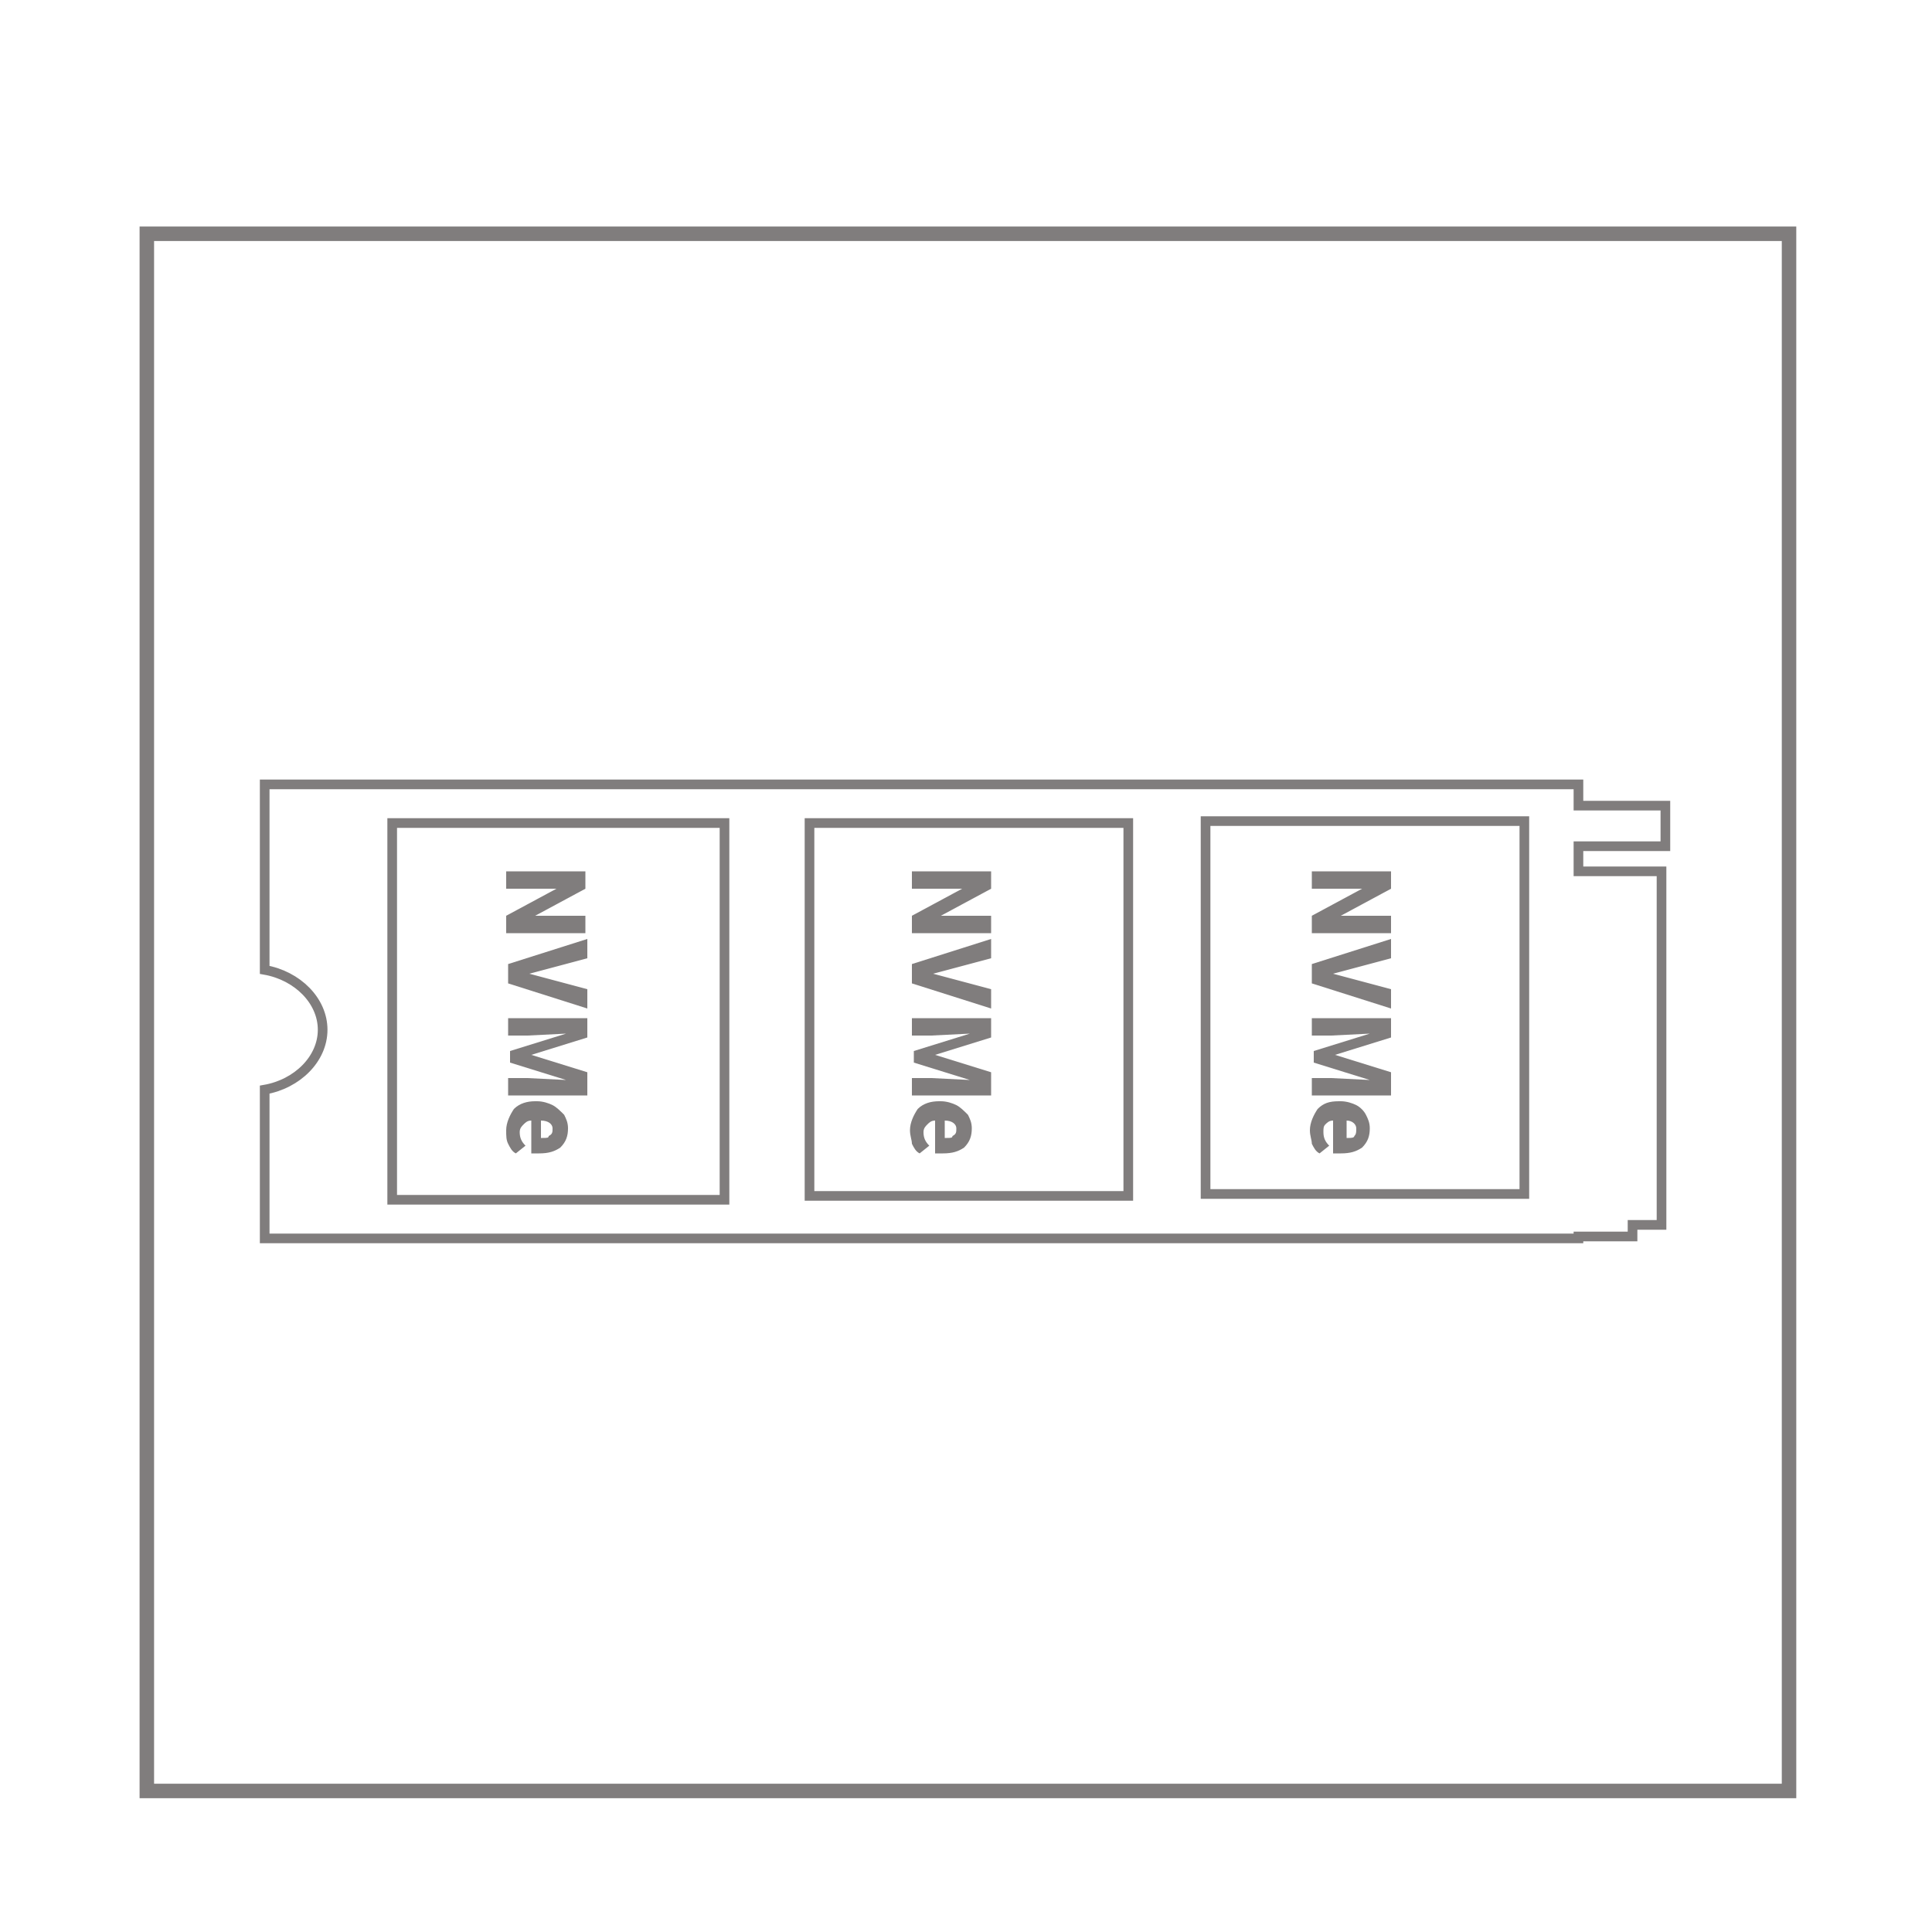 <?xml version="1.0" encoding="UTF-8"?>
<!-- Generator: Adobe Illustrator 25.0.0, SVG Export Plug-In . SVG Version: 6.00 Build 0)  -->
<svg xmlns="http://www.w3.org/2000/svg" xmlns:xlink="http://www.w3.org/1999/xlink" version="1.1" id="Layer_1" x="0px" y="0px" viewBox="0 0 100 100" style="enable-background:new 0 0 100 100;" xml:space="preserve">
<style type="text/css">
	.st0{fill:none;stroke:#807D7D;stroke-width:0.75;stroke-miterlimit:10;}
	.st1{fill:none;stroke:#807D7D;stroke-width:0.5;stroke-miterlimit:10;}
	.st2{fill:#807D7D;}
</style>
<g>
	<rect x="7.6" y="12.1" class="st0" width="85" height="80.6"></rect>
</g>
<g>
	<path class="st1" d="M81.8,64h2.7v-0.6H86V45.1h-4.3v-1.3h4.5v-2.1h-4.5v-1.1h-68v9.6c1.7,0.3,3,1.6,3,3.1s-1.3,2.8-3,3.1v7.7h68   V64z M78.9,42.5v19.3H62.4V42.5H78.9z M58.4,42.6v19.3H41.9V42.6H58.4z M20.3,62.1V42.6h17.2v19.5H20.3z"></path>
	<g>
		<path class="st2" d="M67.9,48.3v-0.9l2.6-1.4h-2.6v-0.9H72v0.9l-2.6,1.4H72v0.9H67.9z"></path>
		<path class="st2" d="M69,50.4l3,0.8v1l-4.1-1.3v-1l4.1-1.3v1L69,50.4z"></path>
		<path class="st2" d="M72,53.7l-2.9,0.9l2.9,0.9v1.2h-4.1v-0.9h1l2,0.1l-2.9-0.9v-0.6l2.9-0.9l-2,0.1h-1v-0.9H72V53.7z"></path>
		<path class="st2" d="M67.8,58.5c0-0.4,0.2-0.8,0.4-1.1c0.3-0.3,0.6-0.4,1.1-0.4h0.1c0.3,0,0.6,0.1,0.8,0.2    c0.2,0.1,0.4,0.3,0.5,0.5s0.2,0.4,0.2,0.7c0,0.4-0.1,0.7-0.4,1c-0.3,0.2-0.6,0.3-1.1,0.3h-0.4V58c-0.2,0-0.3,0.1-0.4,0.2    c-0.1,0.1-0.1,0.2-0.1,0.4c0,0.3,0.1,0.5,0.3,0.7l-0.5,0.4c-0.2-0.1-0.3-0.3-0.4-0.5C67.9,59,67.8,58.8,67.8,58.5z M70.2,58.4    c0-0.2-0.2-0.4-0.5-0.4v0.9h0.1c0.1,0,0.3,0,0.3-0.1C70.2,58.7,70.2,58.6,70.2,58.4z"></path>
	</g>
	<g>
		<path class="st2" d="M47.2,48.3v-0.9l2.6-1.4h-2.6v-0.9h4.1v0.9l-2.6,1.4h2.6v0.9H47.2z"></path>
		<path class="st2" d="M48.3,50.4l3,0.8v1l-4.1-1.3v-1l4.1-1.3v1L48.3,50.4z"></path>
		<path class="st2" d="M51.3,53.7l-2.9,0.9l2.9,0.9v1.2h-4.1v-0.9h1l2,0.1l-2.9-0.9v-0.6l2.9-0.9l-2,0.1h-1v-0.9h4.1V53.7z"></path>
		<path class="st2" d="M47.1,58.5c0-0.4,0.2-0.8,0.4-1.1c0.3-0.3,0.7-0.4,1.1-0.4h0.1c0.3,0,0.6,0.1,0.8,0.2    c0.2,0.1,0.4,0.3,0.6,0.5c0.1,0.2,0.2,0.4,0.2,0.7c0,0.4-0.1,0.7-0.4,1c-0.3,0.2-0.6,0.3-1.1,0.3h-0.4V58c-0.2,0-0.3,0.1-0.4,0.2    c-0.1,0.1-0.2,0.2-0.2,0.4c0,0.3,0.1,0.5,0.3,0.7l-0.5,0.4c-0.2-0.1-0.3-0.3-0.4-0.5C47.2,59,47.1,58.8,47.1,58.5z M49.5,58.4    c0-0.2-0.2-0.4-0.6-0.4v0.9h0.1c0.2,0,0.3,0,0.3-0.1C49.5,58.7,49.5,58.6,49.5,58.4z"></path>
	</g>
	<g>
		<path class="st2" d="M26.2,48.3v-0.9l2.6-1.4h-2.6v-0.9h4.1v0.9l-2.6,1.4h2.6v0.9H26.2z"></path>
		<path class="st2" d="M27.4,50.4l3,0.8v1l-4.1-1.3v-1l4.1-1.3v1L27.4,50.4z"></path>
		<path class="st2" d="M30.4,53.7l-2.9,0.9l2.9,0.9v1.2h-4.1v-0.9h1l2,0.1l-2.9-0.9v-0.6l2.9-0.9l-2,0.1h-1v-0.9h4.1V53.7z"></path>
		<path class="st2" d="M26.2,58.5c0-0.4,0.2-0.8,0.4-1.1c0.3-0.3,0.7-0.4,1.1-0.4h0.1c0.3,0,0.6,0.1,0.8,0.2    c0.2,0.1,0.4,0.3,0.6,0.5c0.1,0.2,0.2,0.4,0.2,0.7c0,0.4-0.1,0.7-0.4,1c-0.3,0.2-0.6,0.3-1.1,0.3h-0.4V58c-0.2,0-0.3,0.1-0.4,0.2    c-0.1,0.1-0.2,0.2-0.2,0.4c0,0.3,0.1,0.5,0.3,0.7l-0.5,0.4c-0.2-0.1-0.3-0.3-0.4-0.5C26.2,59,26.2,58.8,26.2,58.5z M28.6,58.4    c0-0.2-0.2-0.4-0.6-0.4v0.9h0.1c0.2,0,0.3,0,0.3-0.1C28.6,58.7,28.6,58.6,28.6,58.4z"></path>
	</g>
</g>
</svg>
